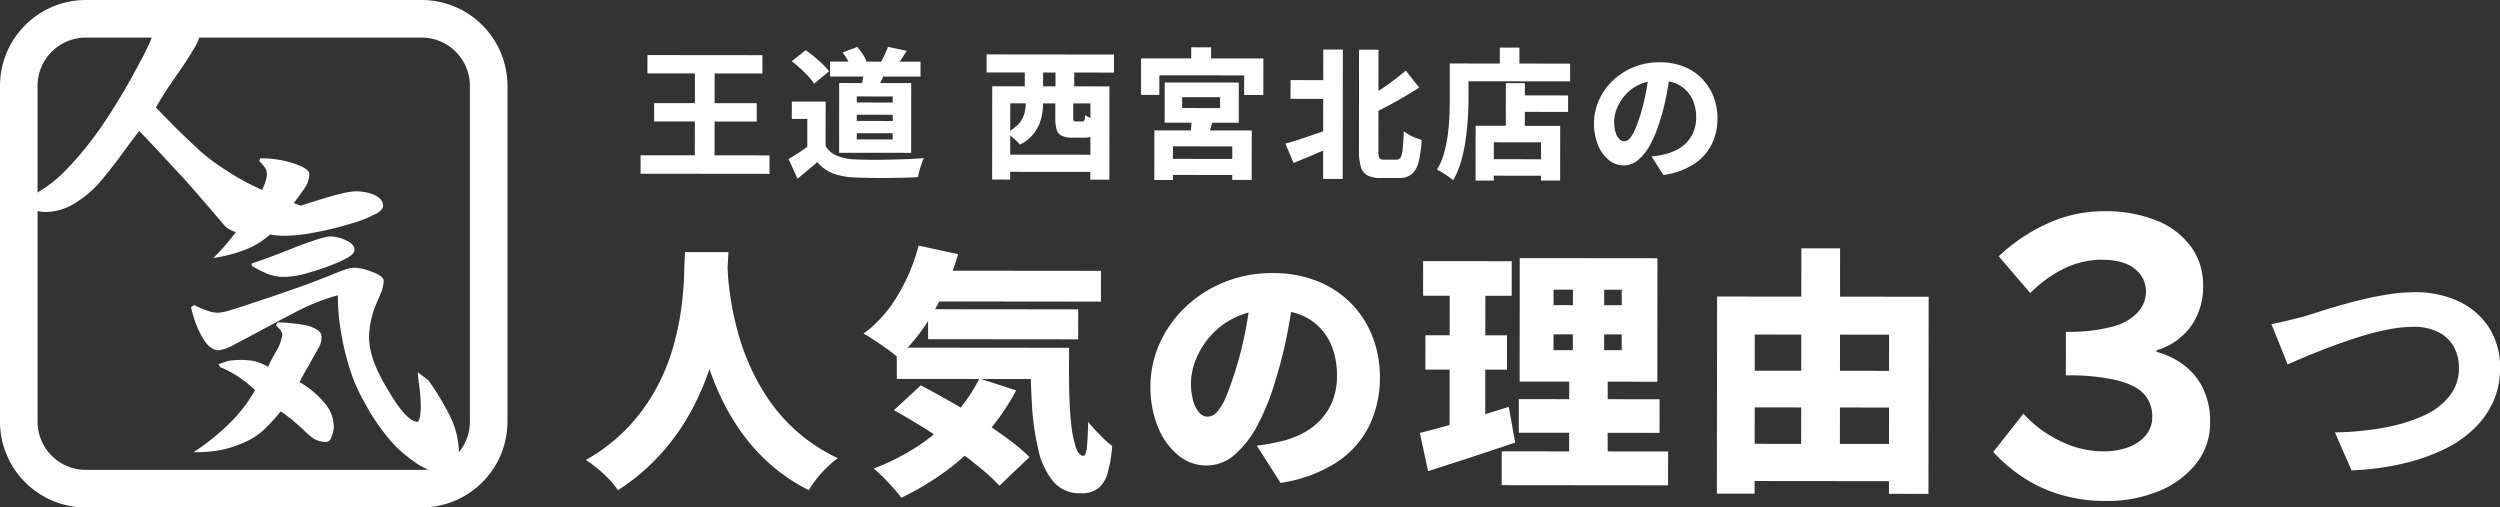 <svg xmlns="http://www.w3.org/2000/svg" width="532.25" height="108.038" viewBox="0 0 532.25 108.038"><rect x="0" y="0" width="532.25" height="108.038" fill="#333333" stroke="none"/><defs><style>.a{fill:#fff;}</style></defs><g transform="translate(-432.827 -1938.197)"><g transform="translate(-1445.191 -824.871)"><path class="a" d="M14.27-4h71.5a18.291,18.291,0,0,1,18.27,18.27v71.5a18.291,18.291,0,0,1-18.27,18.27H14.27A18.291,18.291,0,0,1-4,85.768V14.27A18.291,18.291,0,0,1,14.27-4Zm71.5,100.038a10.282,10.282,0,0,0,10.27-10.27V14.27A10.282,10.282,0,0,0,85.768,4H14.27A10.282,10.282,0,0,0,4,14.27v71.5a10.282,10.282,0,0,0,10.27,10.27Z" transform="translate(1882.017 2767.068)"/><path class="a" d="M1916.308,2766.648c2.827,1.062,4.24,2.265,4.239,3.537a5.963,5.963,0,0,1-.921,2.686c-.636,1.131-1.344,2.261-2.121,3.463-.779,1.13-1.841,2.685-3.255,4.734-1.415,2.121-2.406,3.746-3.043,4.877,2.968,3.112,5.582,5.729,7.985,7.922a38.653,38.653,0,0,0,6.642,5.235,45.848,45.848,0,0,0,5.3,3.113c1.484.779,2.968,1.416,4.453,2.053,1.555.566,3.533,1.486,6.149,2.477,2.544,1.062,4.664,1.912,6.219,2.549l-3.889,2.472c-2.121.352-4.03.634-5.868.845a37.972,37.972,0,0,1-5.656.35,17.137,17.137,0,0,1-4.028-.426,5.408,5.408,0,0,1-2.616-1.344c-1.978-2.335-4.8-5.659-8.548-9.9-3.816-4.1-6.995-7.568-9.681-10.327-.565.707-1.839,2.332-3.678,4.876s-3.538,4.664-5.023,6.36a24.245,24.245,0,0,1-5.162,4.239,12.248,12.248,0,0,1-6.293,1.764,12.7,12.7,0,0,1-2.545-.426c-.99-.283-2.262-.85-4.028-1.416a28.023,28.023,0,0,0,10.607-6.569,72.923,72.923,0,0,0,8.913-11.023,140.051,140.051,0,0,0,7.217-12.227c2.054-3.745,3.044-6.148,3.044-7.067a4.058,4.058,0,0,0-.777-1.839,14.68,14.68,0,0,0-1.7-1.909l-.211-.637A29.356,29.356,0,0,1,1916.308,2766.648Z"/><path class="a" d="M1957.3,2820.975c1.556.566,2.4,1.2,2.4,1.84a7.313,7.313,0,0,1-.354,2.049q-.424,1.061-1.062,2.545a18.932,18.932,0,0,0-1.7,7.563c.069,3.323,1.481,7,4.165,11.313,2.542,4.385,4.662,6.577,6.147,6.578.212,0,.353-.353.566-1.131.071-.707.143-1.343.143-1.979a33.269,33.269,0,0,0-.281-4.171c-.212-1.626-.351-2.687-.351-3.252l2.261,1.7a59.408,59.408,0,0,1,4.45,7.354,18.283,18.283,0,0,1,2.046,8.2,4.786,4.786,0,0,1-.851,2.827,2.674,2.674,0,0,1-2.121,1.271,11.143,11.143,0,0,1-6.573-2.336,26.471,26.471,0,0,1-6.006-5.659,45.678,45.678,0,0,1-4.591-7,35.5,35.5,0,0,1-3.178-7.354,56.529,56.529,0,0,1-1.834-7.777,47.687,47.687,0,0,1-.632-7.635,45.955,45.955,0,0,0-7.919,3.035c-2.617,1.342-5.163,2.684-7.92,4.167-2.688,1.483-4.809,2.542-6.365,3.39a8.91,8.91,0,0,1-3.181,1.129c-1.131,0-2.262-.779-3.251-2.405a21.564,21.564,0,0,1-2.612-6.788l.707-.424a18.153,18.153,0,0,0,2.615,1.132,7.228,7.228,0,0,0,2.4.5,12.726,12.726,0,0,0,3.111-.705c1.486-.423,3.536-1.129,5.87-1.905,2.4-.777,4.807-1.624,7.211-2.471,2.333-.776,4.455-1.623,6.505-2.4,1.981-.776,3.253-1.341,3.96-1.553a7.6,7.6,0,0,1,2.262-.564A11.113,11.113,0,0,1,1957.3,2820.975Zm-17.043,10.948a20.179,20.179,0,0,1,2.969.426,6.846,6.846,0,0,1,2.4.991,1.7,1.7,0,0,1,.847,1.556,4.313,4.313,0,0,1-.495,1.979c-.425.777-.78,1.484-1.274,2.262-.426.777-.921,1.7-1.557,2.756-.637,1.131-1.062,1.908-1.344,2.544a18.3,18.3,0,0,1,5.016,4.1,7.813,7.813,0,0,1,2.26,5.515,5.774,5.774,0,0,1-.5,2.05,1.311,1.311,0,0,1-1.131,1.06,5.23,5.23,0,0,1-2.757-.779,20.188,20.188,0,0,1-2.332-2.052c-.847-.778-1.625-1.414-2.331-2.051-.778-.566-1.484-1.132-2.262-1.627a35.728,35.728,0,0,1-3.325,3.674,14.063,14.063,0,0,1-3.889,2.684,24.624,24.624,0,0,1-5.02,1.765,29.373,29.373,0,0,1-6.292.562,49.858,49.858,0,0,0,7.638-6.146,31.377,31.377,0,0,0,5.447-7.067,25.819,25.819,0,0,0-3.532-2.829,20.256,20.256,0,0,0-3.888-2.052l-.353-.637a19.755,19.755,0,0,1,2.474-.776c.849-.07,1.556-.141,2.263-.14a20.176,20.176,0,0,1,2.686.213,10.74,10.74,0,0,1,3.11,1.274,30.961,30.961,0,0,1,1.7-3.251,10.262,10.262,0,0,0,1.344-3.533,2.382,2.382,0,0,0-.353-.99,13.328,13.328,0,0,0-.988-1.061l.282-.637A24.106,24.106,0,0,1,1940.254,2831.923Zm-.193-34.216c2.544.779,3.816,1.557,3.815,2.477a5.291,5.291,0,0,1-.991,2.9c-.637.989-1.769,2.473-3.325,4.522.777-.211,2.969-.917,6.575-2.047,3.678-1.128,6.223-1.763,7.707-1.762a10.29,10.29,0,0,1,3.888.779c1.272.637,1.837,1.344,1.837,2.334,0,.636-.708,1.343-1.98,1.908a27.815,27.815,0,0,1-5.517,2.047,64.21,64.21,0,0,1-7.069,1.693,35.963,35.963,0,0,1-5.939.7,18.663,18.663,0,0,1-2.12-.072,9.877,9.877,0,0,1-1.415-.213,16.715,16.715,0,0,1-5.3,3.249,29.9,29.9,0,0,1-6.787,1.763,50.727,50.727,0,0,0,7.639-9.681c2.547-3.957,3.751-6.713,3.751-8.127a2.393,2.393,0,0,0-.352-1.343,9.533,9.533,0,0,0-1.272-1.486l.212-.565A21.951,21.951,0,0,1,1940.061,2797.707Zm11.655,16.549c1.13.495,1.767,1.2,1.767,1.98,0,.566-.425,1.061-1.344,1.626a26.988,26.988,0,0,1-3.89,1.765c-1.768.706-3.535,1.2-5.161,1.694a19.18,19.18,0,0,1-4.525.7,10.033,10.033,0,0,1-3.393-.567,27.2,27.2,0,0,1-3.534-1.769l-.07-.495c1.7-.565,4.667-1.624,8.909-3.318,4.172-1.624,6.858-2.471,7.777-2.47A8.3,8.3,0,0,1,1951.716,2814.256Z"/></g><path class="a" d="M2.76-23.79H27.24v3.9H2.76ZM4.2-13.56H26.04v3.9H4.2ZM1.32-2.46H28.77V1.47H1.32ZM12.87-22.77h4.2V.06h-4.2Zm28.77.33H60.9v3.18H41.64Zm7.29,1.56,4.59.24a19.937,19.937,0,0,1-1.035,2.4Q51.9-17.1,51.42-16.29l-3.21-.54q.24-.96.45-2.07A17.126,17.126,0,0,0,48.93-20.88Zm5.04-4.71,3.99.84q-.6.96-1.17,1.83t-1.05,1.5l-3.33-.81q.27-.51.57-1.095t.555-1.185Q53.79-25.11,53.97-25.59Zm-9.66,1.2,3.12-1.17a15.434,15.434,0,0,1,1.155,1.515,5.821,5.821,0,0,1,.765,1.515l-3.3,1.26a7.348,7.348,0,0,0-.69-1.53A12.893,12.893,0,0,0,44.31-24.39Zm-3.6,10.47V-2.73h-3.9v-7.5h-3.3v-3.69Zm0,9.45a5.055,5.055,0,0,0,2.475,2.1,11.332,11.332,0,0,0,3.855.75q1.35.06,3.195.075t3.885-.03q2.04-.045,3.99-.12t3.54-.225a8.294,8.294,0,0,0-.5,1.2Q60.9.03,60.69.78a11.27,11.27,0,0,0-.3,1.35q-1.41.09-3.15.135t-3.585.06q-1.845.015-3.57-.015t-3.1-.09a15.384,15.384,0,0,1-4.635-.825A8.285,8.285,0,0,1,38.94-1.05q-.96.84-1.965,1.695T34.74,2.49L32.82-1.68q.99-.6,2.1-1.305T37.05-4.47ZM33.48-22.5l2.97-2.37q.87.6,1.83,1.4t1.8,1.6a12.288,12.288,0,0,1,1.35,1.5l-3.18,2.64a9.96,9.96,0,0,0-1.215-1.545q-.795-.855-1.725-1.71A21.525,21.525,0,0,0,33.48-22.5ZM47.34-11.13v1.32h7.65v-1.32Zm0,3.93v1.32h7.65V-7.2Zm0-7.83v1.29h7.65v-1.29Zm-3.75-2.85H58.92V-3.03H43.59ZM78.69-2.67h20.1V.99H78.69ZM76.17-17.22h24.96V2.64H97.08V-13.59H80.01V2.64H76.17Zm13.44,1.47h3.81v5.13a1.5,1.5,0,0,0,.1.735q.1.135.5.135h1.26a.6.6,0,0,0,.375-.1.713.713,0,0,0,.21-.39,4.563,4.563,0,0,0,.105-.855,6.258,6.258,0,0,0,.915.525,9.567,9.567,0,0,0,1.23.495q.645.21,1.155.33a6.306,6.306,0,0,1-.645,2.115A2.317,2.317,0,0,1,97.5-6.585a4.682,4.682,0,0,1-1.77.285H93.36a5.647,5.647,0,0,1-2.37-.39,2.06,2.06,0,0,1-1.1-1.335,9.211,9.211,0,0,1-.285-2.565ZM74.97-24h27.12v3.84H74.97Zm8.13,2.97H87v5.88H83.1Zm6.54,0h3.99v5.88H89.64Zm-6.33,4.5H87v3a13.136,13.136,0,0,1-.39,3.1A8.879,8.879,0,0,1,85.17-7.35,8.7,8.7,0,0,1,82.08-4.8a6.639,6.639,0,0,0-.81-.855q-.54-.5-1.11-.975a7.009,7.009,0,0,0-.99-.72A7.946,7.946,0,0,0,81.9-9.315a5.515,5.515,0,0,0,1.14-2.175,9.124,9.124,0,0,0,.27-2.16Zm33.3,1.59v2.31h8.07v-2.31Zm-3.72-3.12h15.78v8.55H112.89Zm5.79,6.78,4.65.81q-.45,1.41-.84,2.73t-.69,2.28l-3.51-.81q.15-1.14.27-2.505T118.68-11.28ZM110.7-7.86h20.73V2.67h-4.14V-4.47H114.66V2.7H110.7Zm1.74,6.06h16.95V1.62H112.44Zm6.09-23.76h4.23v4.38h-4.23Zm-10.68,2.37h26.04v7.77h-4.08v-4.17H111.75v4.17h-3.9Zm31.83,4.59h8.94v3.99h-8.94Zm14.58-6.48h4.14V-3.63a3.749,3.749,0,0,0,.21,1.62q.21.33.96.33h2.76a.9.9,0,0,0,.825-.51,5.166,5.166,0,0,0,.42-1.815q.135-1.3.225-3.7.51.36,1.17.735a9.641,9.641,0,0,0,1.38.645q.72.27,1.26.42a24.819,24.819,0,0,1-.66,4.71,4.946,4.946,0,0,1-1.455,2.61,4.18,4.18,0,0,1-2.745.81h-3.81a6.243,6.243,0,0,1-2.82-.525A2.951,2.951,0,0,1,154.68-.12a11.99,11.99,0,0,1-.42-3.57Zm-7.62-.03h4.17V2.43h-4.17Zm17.58,4.47,2.85,3.6q-1.62,1.05-3.36,2.07t-3.525,1.965q-1.785.945-3.495,1.785a8.961,8.961,0,0,0-.705-1.605q-.5-.915-.915-1.545a35.683,35.683,0,0,0,3.285-1.905q1.635-1.065,3.135-2.2T164.22-20.64ZM138.6-5.07q1.23-.33,2.835-.855t3.42-1.155q1.815-.63,3.615-1.26l.72,3.63q-2.22.99-4.545,1.965T140.34-.96Zm48.81-10.32h11.37v3.51H187.41ZM181.17-1.8H195V1.71H181.17ZM185.52-18h4.05V-6.81h-4.05ZM179.1-8.91h18V2.73h-4.08V-5.4H182.97V2.76H179.1Zm5.13-16.65h4.17v5.55h-4.17Zm-8.7,3.39H199.2v3.78H175.53Zm-1.95,0h3.99v7.53q0,1.86-.135,4.11t-.465,4.62a32.487,32.487,0,0,1-.975,4.59A18.714,18.714,0,0,1,174.33,2.7a9.993,9.993,0,0,0-1.005-.78q-.645-.45-1.305-.855A9.655,9.655,0,0,0,170.88.45a14.673,14.673,0,0,0,1.5-3.555,27.488,27.488,0,0,0,.8-3.96q.255-2.025.33-3.975t.075-3.6Zm46.98,1.59q-.33,2.28-.795,4.86a45.544,45.544,0,0,1-1.305,5.31,29.013,29.013,0,0,1-2.07,5.25,11.216,11.216,0,0,1-2.625,3.435A4.8,4.8,0,0,1,210.63-.51a4.965,4.965,0,0,1-3.21-1.17,7.914,7.914,0,0,1-2.28-3.21,11.874,11.874,0,0,1-.84-4.56,11.881,11.881,0,0,1,1.065-4.98,13.432,13.432,0,0,1,2.955-4.155,13.865,13.865,0,0,1,4.44-2.85,14.538,14.538,0,0,1,5.52-1.035,13.669,13.669,0,0,1,5.085.9,11.079,11.079,0,0,1,3.87,2.535,11.486,11.486,0,0,1,2.475,3.795,12.41,12.41,0,0,1,.87,4.68A12.288,12.288,0,0,1,229.3-4.905a10.8,10.8,0,0,1-3.825,4.17,16.133,16.133,0,0,1-6.39,2.265L216.57-2.4q.93-.12,1.59-.24t1.29-.27A11.254,11.254,0,0,0,222.1-3.93a7.533,7.533,0,0,0,2.085-1.65,7.478,7.478,0,0,0,1.365-2.28,7.9,7.9,0,0,0,.5-2.85,9.317,9.317,0,0,0-.525-3.21,7.04,7.04,0,0,0-1.53-2.49,6.769,6.769,0,0,0-2.46-1.62,9.124,9.124,0,0,0-3.345-.57,9.763,9.763,0,0,0-4.17.84,9.206,9.206,0,0,0-3,2.175,9.741,9.741,0,0,0-1.815,2.85,7.629,7.629,0,0,0-.615,2.865,7.77,7.77,0,0,0,.3,2.325,3.375,3.375,0,0,0,.795,1.425,1.483,1.483,0,0,0,1.035.48,1.63,1.63,0,0,0,1.2-.63,6.947,6.947,0,0,0,1.11-1.875q.54-1.245,1.14-3.135a43.667,43.667,0,0,0,1.14-4.6A47.45,47.45,0,0,0,216-20.73Z" transform="matrix(1, 0.001, -0.001, 1, 567.884, 1973.708)"/><path class="a" d="M21.89-45.925h9.24q-.11,2.42-.385,6.077t-.99,8.113a70.091,70.091,0,0,1-2.2,9.322,57.493,57.493,0,0,1-4.015,9.735,47.832,47.832,0,0,1-6.435,9.35,45.294,45.294,0,0,1-9.46,8.113A18.916,18.916,0,0,0,4.758,1.458,29,29,0,0,0,.825-1.65,38.522,38.522,0,0,0,9.983-8.828a39.593,39.593,0,0,0,5.94-8.332,44.175,44.175,0,0,0,3.492-8.69,58.071,58.071,0,0,0,1.7-8.25q.495-3.905.577-6.958T21.89-45.925Zm8.965,1.65q.055,1.1.192,3.355t.632,5.335a66.081,66.081,0,0,0,1.457,6.655,50.131,50.131,0,0,0,2.64,7.342,45.012,45.012,0,0,0,4.18,7.37,36.482,36.482,0,0,0,6.077,6.71A37.084,37.084,0,0,0,54.45-2.09a23.275,23.275,0,0,0-3.575,3.3A21.333,21.333,0,0,0,48.29,4.73,38.124,38.124,0,0,1,39.38-1.4a41.342,41.342,0,0,1-6.463-7.645,50.993,50.993,0,0,1-4.427-8.36,62.217,62.217,0,0,1-2.8-8.36,75.788,75.788,0,0,1-1.568-7.645q-.523-3.548-.715-6.16t-.3-3.877ZM73.04-42.02h37.4v6.545H73.04Zm.6,8.2H105.6v6.38H73.645ZM66.99-25.63H97.955v6.655H66.99Zm4.62-21.725,8.415,1.815A55.6,55.6,0,0,1,74.662-33a39.682,39.682,0,0,1-7.452,9.46,21.909,21.909,0,0,0-2.118-1.677q-1.347-.962-2.75-1.9A28.311,28.311,0,0,0,59.9-28.6a26.916,26.916,0,0,0,7.2-8.03A40.1,40.1,0,0,0,71.61-47.355Zm12.98,28.27,7.81,2.53A48.5,48.5,0,0,1,85.882-7.1,52.791,52.791,0,0,1,77.5.605a59,59,0,0,1-9.515,5.72q-.605-.825-1.65-2.008T64.13,1.98A27.483,27.483,0,0,0,62.1.11a47.322,47.322,0,0,0,9.268-4.7,40.706,40.706,0,0,0,7.7-6.518A34.738,34.738,0,0,0,84.59-19.085ZM95.425-25.63h8.25q-.055,4.785.027,8.938t.44,7.315a23.306,23.306,0,0,0,.99,4.95q.632,1.788,1.622,1.788.55-.055.742-2.008t.248-5.2q1.155,1.375,2.53,2.778A25.653,25.653,0,0,0,112.86-4.73a28.84,28.84,0,0,1-.935,5.665,6.4,6.4,0,0,1-2.007,3.327,5.81,5.81,0,0,1-3.713,1.073,7.355,7.355,0,0,1-5.83-2.447,15.955,15.955,0,0,1-3.217-6.765,54.711,54.711,0,0,1-1.4-9.9Q95.425-19.36,95.425-25.63ZM66.385-12.32l5.72-5.28q2.86,1.485,6.1,3.327t6.435,3.905q3.19,2.062,5.967,4.1A40.157,40.157,0,0,1,95.26-2.365L88.88,3.74A45.367,45.367,0,0,0,84.59-.193q-2.585-2.117-5.665-4.29T72.6-8.663Q69.355-10.67,66.385-12.32Zm85.25-25.465q-.605,4.18-1.485,8.91a88.71,88.71,0,0,1-2.475,9.9A50.156,50.156,0,0,1,143.88-9.35a21.712,21.712,0,0,1-4.923,6.435,9.026,9.026,0,0,1-5.967,2.31,9.432,9.432,0,0,1-6.133-2.228,14.956,14.956,0,0,1-4.29-6.05A22.2,22.2,0,0,1,121-17.38a22.208,22.208,0,0,1,1.98-9.267,24.615,24.615,0,0,1,5.5-7.727,26.064,26.064,0,0,1,8.25-5.28,26.879,26.879,0,0,1,10.23-1.925,25.435,25.435,0,0,1,9.488,1.677,20.9,20.9,0,0,1,7.2,4.7,20.743,20.743,0,0,1,4.592,7.068,23.538,23.538,0,0,1,1.6,8.717,23.1,23.1,0,0,1-2.31,10.423,19.876,19.876,0,0,1-6.985,7.755A30.312,30.312,0,0,1,148.72,3.08l-5.06-7.92q1.76-.22,2.97-.467t2.42-.523a19.132,19.132,0,0,0,4.785-1.87,13.962,13.962,0,0,0,3.685-2.97,12.558,12.558,0,0,0,2.365-4.043,14.542,14.542,0,0,0,.825-4.977,17.35,17.35,0,0,0-.907-5.775,12.208,12.208,0,0,0-2.7-4.455,11.779,11.779,0,0,0-4.372-2.86,16.535,16.535,0,0,0-5.94-.99,17.477,17.477,0,0,0-7.507,1.512,16.544,16.544,0,0,0-5.363,3.905,17.084,17.084,0,0,0-3.217,5.087,13.608,13.608,0,0,0-1.073,5.005,13.83,13.83,0,0,0,.5,3.987,6.005,6.005,0,0,0,1.292,2.448A2.435,2.435,0,0,0,133.21-11a2.751,2.751,0,0,0,2.063-1.1,12.148,12.148,0,0,0,1.87-3.273q.907-2.172,1.9-5.363a71.737,71.737,0,0,0,2.145-8.443,86.987,86.987,0,0,0,1.265-8.882ZM206.8-28.6v3.355h14.52V-28.6Zm0-9.515v3.3h14.52v-3.3Zm-7.205-6.71H228.91v26.29H199.6ZM199.43-14.8H229.4v7.15H199.43ZM195.8-3.685h35.42V3.52H195.8Zm-16.775-40.48H197.89v7.37H179.025Zm.5,15.785H196.9v7.315H179.52ZM178.365-7.59q2.475-.6,5.582-1.485t6.545-1.952l6.793-2.118,1.375,7.59q-4.675,1.6-9.543,3.19T180.125.55Zm6.325-33.66h7.59V-7.645L184.69-6.49Zm26.235-.825h6.655v20.46h.77V-.275h-8.2v-21.34h.77ZM245.685-20.9H282.1v7.81h-36.41Zm0,15.565H282.1v7.92h-36.41Zm-4.07-31.35H286.66V5.28h-8.415V-28.6h-28.6V5.28h-8.03Zm17.93-10.285h8.25V-1.155h-8.25Z" transform="matrix(1, 0.001, -0.001, 1, 556.742, 2037.772)"/><path class="a" d="M2.64-30.58q1.54-.275,3.52-.77l3.52-.88q1.54-.5,4.235-1.348t6-1.732q3.3-.88,6.765-1.485a37.846,37.846,0,0,1,6.49-.6,21.755,21.755,0,0,1,9.185,1.87,15.5,15.5,0,0,1,6.517,5.5,15.574,15.574,0,0,1,2.448,8.91,16.986,16.986,0,0,1-1.375,6.847A18.664,18.664,0,0,1,45.953-8.5a24.114,24.114,0,0,1-6.463,4.51,41.915,41.915,0,0,1-8.8,3.08A58.784,58.784,0,0,1,19.745.55L16.17-7.535A63.263,63.263,0,0,0,26.648-8.553a35.917,35.917,0,0,0,8.387-2.557,14.571,14.571,0,0,0,5.555-4.208,9.47,9.47,0,0,0,1.98-5.968,9.129,9.129,0,0,0-1.1-4.51A7.672,7.672,0,0,0,38.2-28.9a11.547,11.547,0,0,0-5.363-1.128,27.859,27.859,0,0,0-5.225.55A53.817,53.817,0,0,0,21.753-28q-3,.935-5.885,2.007t-5.39,2.118Q7.975-22.825,6.105-22Z" transform="matrix(1, 0.001, -0.001, 1, 913.742, 2037.772)"/><path class="a" d="M39.6,1.04A33.364,33.364,0,0,1,29.28-.44a30.24,30.24,0,0,1-7.96-3.84,34.627,34.627,0,0,1-5.88-5.08l6.4-8.16a25.437,25.437,0,0,0,7.84,5.8,20.672,20.672,0,0,0,9.04,2.2,15.276,15.276,0,0,0,5.56-.92A8.608,8.608,0,0,0,47.96-13a6,6,0,0,0,1.32-3.88,7.017,7.017,0,0,0-1.64-4.72Q46-23.52,42-24.6a44.7,44.7,0,0,0-11.12-1.08v-9.28a35.767,35.767,0,0,0,9.92-1.12,11.036,11.036,0,0,0,5.44-3.12,6.591,6.591,0,0,0,1.68-4.32,6.056,6.056,0,0,0-2.36-4.84q-2.36-1.96-7.16-1.96a18.4,18.4,0,0,0-7.48,1.68,26.414,26.414,0,0,0-7.64,5.44l-6.72-7.84a38.276,38.276,0,0,1,10.52-7.04,28.778,28.778,0,0,1,11.88-2.56,28.82,28.82,0,0,1,11.28,2,16.739,16.739,0,0,1,7.28,5.56,13.812,13.812,0,0,1,2.56,8.28,14.546,14.546,0,0,1-2.52,8.56,14.014,14.014,0,0,1-7.4,5.2v.32a16.967,16.967,0,0,1,5.88,2.84,13.622,13.622,0,0,1,4.08,5,16.093,16.093,0,0,1,1.48,7.12,13.853,13.853,0,0,1-3.04,8.92A19.476,19.476,0,0,1,50.52-1,28.635,28.635,0,0,1,39.6,1.04Z" transform="matrix(1, 0.001, -0.001, 1, 841.742, 2043.772)"/></g></svg>